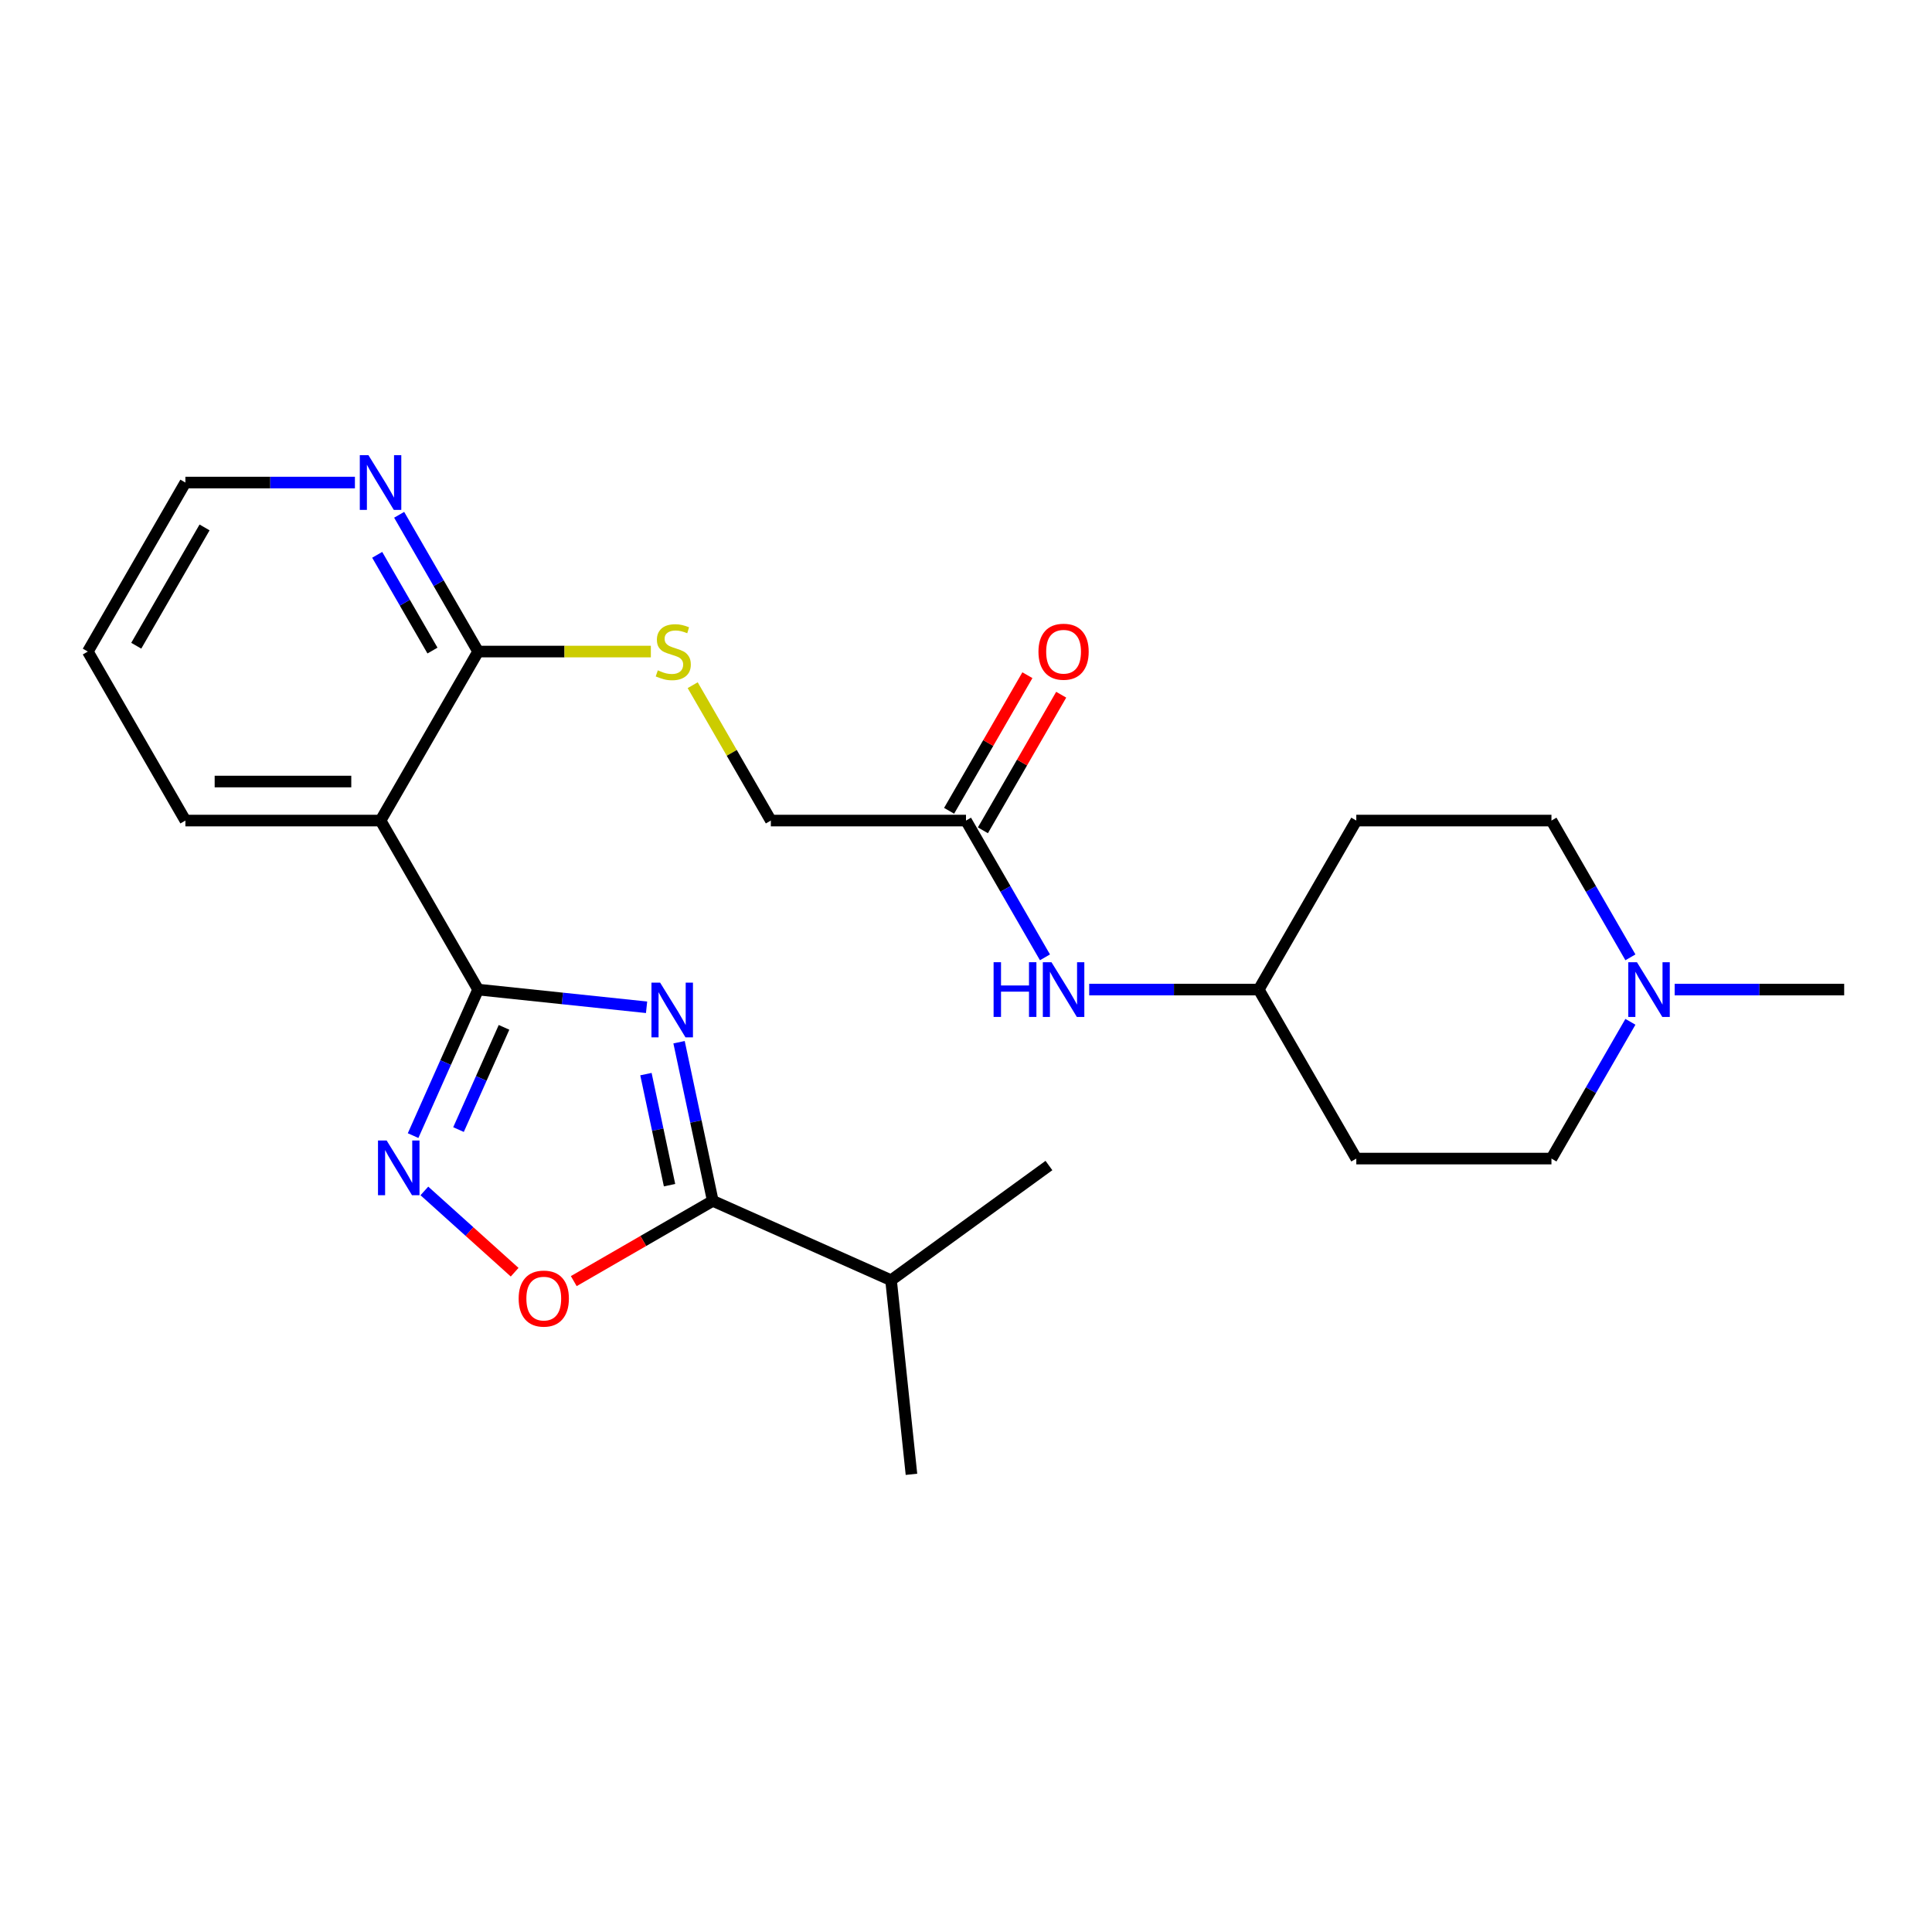 <?xml version='1.0' encoding='iso-8859-1'?>
<svg version='1.1' baseProfile='full'
              xmlns='http://www.w3.org/2000/svg'
                      xmlns:rdkit='http://www.rdkit.org/xml'
                      xmlns:xlink='http://www.w3.org/1999/xlink'
                  xml:space='preserve'
width='1000px' height='1000px' viewBox='0 0 1000 1000'>
<!-- END OF HEADER -->
<rect style='opacity:1.0;fill:#FFFFFF;stroke:none' width='1000' height='1000' x='0' y='0'> </rect>
<path class='bond-0' d='M 334.666,521.365 L 291.07,516.783' style='fill:none;fill-rule:evenodd;stroke:#0000FF;stroke-width:6px;stroke-linecap:butt;stroke-linejoin:miter;stroke-opacity:1' />
<path class='bond-0' d='M 291.07,516.783 L 247.475,512.201' style='fill:none;fill-rule:evenodd;stroke:#000000;stroke-width:6px;stroke-linecap:butt;stroke-linejoin:miter;stroke-opacity:1' />
<path class='bond-2' d='M 351.478,539.445 L 360.205,580.504' style='fill:none;fill-rule:evenodd;stroke:#0000FF;stroke-width:6px;stroke-linecap:butt;stroke-linejoin:miter;stroke-opacity:1' />
<path class='bond-2' d='M 360.205,580.504 L 368.933,621.562' style='fill:none;fill-rule:evenodd;stroke:#000000;stroke-width:6px;stroke-linecap:butt;stroke-linejoin:miter;stroke-opacity:1' />
<path class='bond-2' d='M 334.336,555.963 L 340.445,584.704' style='fill:none;fill-rule:evenodd;stroke:#0000FF;stroke-width:6px;stroke-linecap:butt;stroke-linejoin:miter;stroke-opacity:1' />
<path class='bond-2' d='M 340.445,584.704 L 346.554,613.445' style='fill:none;fill-rule:evenodd;stroke:#000000;stroke-width:6px;stroke-linecap:butt;stroke-linejoin:miter;stroke-opacity:1' />
<path class='bond-1' d='M 247.475,512.201 L 230.647,549.997' style='fill:none;fill-rule:evenodd;stroke:#000000;stroke-width:6px;stroke-linecap:butt;stroke-linejoin:miter;stroke-opacity:1' />
<path class='bond-1' d='M 230.647,549.997 L 213.819,587.793' style='fill:none;fill-rule:evenodd;stroke:#0000FF;stroke-width:6px;stroke-linecap:butt;stroke-linejoin:miter;stroke-opacity:1' />
<path class='bond-1' d='M 260.882,531.757 L 249.102,558.214' style='fill:none;fill-rule:evenodd;stroke:#000000;stroke-width:6px;stroke-linecap:butt;stroke-linejoin:miter;stroke-opacity:1' />
<path class='bond-1' d='M 249.102,558.214 L 237.323,584.671' style='fill:none;fill-rule:evenodd;stroke:#0000FF;stroke-width:6px;stroke-linecap:butt;stroke-linejoin:miter;stroke-opacity:1' />
<path class='bond-3' d='M 247.475,512.201 L 196.97,424.724' style='fill:none;fill-rule:evenodd;stroke:#000000;stroke-width:6px;stroke-linecap:butt;stroke-linejoin:miter;stroke-opacity:1' />
<path class='bond-25' d='M 219.655,616.422 L 243.016,637.456' style='fill:none;fill-rule:evenodd;stroke:#0000FF;stroke-width:6px;stroke-linecap:butt;stroke-linejoin:miter;stroke-opacity:1' />
<path class='bond-25' d='M 243.016,637.456 L 266.376,658.49' style='fill:none;fill-rule:evenodd;stroke:#FF0000;stroke-width:6px;stroke-linecap:butt;stroke-linejoin:miter;stroke-opacity:1' />
<path class='bond-4' d='M 368.933,621.562 L 332.957,642.333' style='fill:none;fill-rule:evenodd;stroke:#000000;stroke-width:6px;stroke-linecap:butt;stroke-linejoin:miter;stroke-opacity:1' />
<path class='bond-4' d='M 332.957,642.333 L 296.981,663.104' style='fill:none;fill-rule:evenodd;stroke:#FF0000;stroke-width:6px;stroke-linecap:butt;stroke-linejoin:miter;stroke-opacity:1' />
<path class='bond-12' d='M 368.933,621.562 L 461.21,662.647' style='fill:none;fill-rule:evenodd;stroke:#000000;stroke-width:6px;stroke-linecap:butt;stroke-linejoin:miter;stroke-opacity:1' />
<path class='bond-5' d='M 196.97,424.724 L 247.475,337.246' style='fill:none;fill-rule:evenodd;stroke:#000000;stroke-width:6px;stroke-linecap:butt;stroke-linejoin:miter;stroke-opacity:1' />
<path class='bond-19' d='M 196.97,424.724 L 95.96,424.724' style='fill:none;fill-rule:evenodd;stroke:#000000;stroke-width:6px;stroke-linecap:butt;stroke-linejoin:miter;stroke-opacity:1' />
<path class='bond-19' d='M 181.818,404.522 L 111.111,404.522' style='fill:none;fill-rule:evenodd;stroke:#000000;stroke-width:6px;stroke-linecap:butt;stroke-linejoin:miter;stroke-opacity:1' />
<path class='bond-7' d='M 247.475,337.246 L 292.177,337.246' style='fill:none;fill-rule:evenodd;stroke:#000000;stroke-width:6px;stroke-linecap:butt;stroke-linejoin:miter;stroke-opacity:1' />
<path class='bond-7' d='M 292.177,337.246 L 336.88,337.246' style='fill:none;fill-rule:evenodd;stroke:#CCCC00;stroke-width:6px;stroke-linecap:butt;stroke-linejoin:miter;stroke-opacity:1' />
<path class='bond-9' d='M 247.475,337.246 L 227.039,301.85' style='fill:none;fill-rule:evenodd;stroke:#000000;stroke-width:6px;stroke-linecap:butt;stroke-linejoin:miter;stroke-opacity:1' />
<path class='bond-9' d='M 227.039,301.85 L 206.603,266.454' style='fill:none;fill-rule:evenodd;stroke:#0000FF;stroke-width:6px;stroke-linecap:butt;stroke-linejoin:miter;stroke-opacity:1' />
<path class='bond-9' d='M 223.849,336.729 L 209.543,311.951' style='fill:none;fill-rule:evenodd;stroke:#000000;stroke-width:6px;stroke-linecap:butt;stroke-linejoin:miter;stroke-opacity:1' />
<path class='bond-9' d='M 209.543,311.951 L 195.238,287.174' style='fill:none;fill-rule:evenodd;stroke:#0000FF;stroke-width:6px;stroke-linecap:butt;stroke-linejoin:miter;stroke-opacity:1' />
<path class='bond-6' d='M 843.902,528.886 L 823.466,564.282' style='fill:none;fill-rule:evenodd;stroke:#0000FF;stroke-width:6px;stroke-linecap:butt;stroke-linejoin:miter;stroke-opacity:1' />
<path class='bond-6' d='M 823.466,564.282 L 803.03,599.678' style='fill:none;fill-rule:evenodd;stroke:#000000;stroke-width:6px;stroke-linecap:butt;stroke-linejoin:miter;stroke-opacity:1' />
<path class='bond-20' d='M 866.801,512.201 L 910.673,512.201' style='fill:none;fill-rule:evenodd;stroke:#0000FF;stroke-width:6px;stroke-linecap:butt;stroke-linejoin:miter;stroke-opacity:1' />
<path class='bond-20' d='M 910.673,512.201 L 954.545,512.201' style='fill:none;fill-rule:evenodd;stroke:#000000;stroke-width:6px;stroke-linecap:butt;stroke-linejoin:miter;stroke-opacity:1' />
<path class='bond-27' d='M 843.902,495.516 L 823.466,460.12' style='fill:none;fill-rule:evenodd;stroke:#0000FF;stroke-width:6px;stroke-linecap:butt;stroke-linejoin:miter;stroke-opacity:1' />
<path class='bond-27' d='M 823.466,460.12 L 803.03,424.724' style='fill:none;fill-rule:evenodd;stroke:#000000;stroke-width:6px;stroke-linecap:butt;stroke-linejoin:miter;stroke-opacity:1' />
<path class='bond-13' d='M 358.534,354.652 L 378.762,389.688' style='fill:none;fill-rule:evenodd;stroke:#CCCC00;stroke-width:6px;stroke-linecap:butt;stroke-linejoin:miter;stroke-opacity:1' />
<path class='bond-13' d='M 378.762,389.688 L 398.99,424.724' style='fill:none;fill-rule:evenodd;stroke:#000000;stroke-width:6px;stroke-linecap:butt;stroke-linejoin:miter;stroke-opacity:1' />
<path class='bond-8' d='M 500,424.724 L 398.99,424.724' style='fill:none;fill-rule:evenodd;stroke:#000000;stroke-width:6px;stroke-linecap:butt;stroke-linejoin:miter;stroke-opacity:1' />
<path class='bond-10' d='M 500,424.724 L 520.436,460.12' style='fill:none;fill-rule:evenodd;stroke:#000000;stroke-width:6px;stroke-linecap:butt;stroke-linejoin:miter;stroke-opacity:1' />
<path class='bond-10' d='M 520.436,460.12 L 540.872,495.516' style='fill:none;fill-rule:evenodd;stroke:#0000FF;stroke-width:6px;stroke-linecap:butt;stroke-linejoin:miter;stroke-opacity:1' />
<path class='bond-11' d='M 508.748,429.774 L 529.01,394.678' style='fill:none;fill-rule:evenodd;stroke:#000000;stroke-width:6px;stroke-linecap:butt;stroke-linejoin:miter;stroke-opacity:1' />
<path class='bond-11' d='M 529.01,394.678 L 549.273,359.582' style='fill:none;fill-rule:evenodd;stroke:#FF0000;stroke-width:6px;stroke-linecap:butt;stroke-linejoin:miter;stroke-opacity:1' />
<path class='bond-11' d='M 491.252,419.673 L 511.515,384.577' style='fill:none;fill-rule:evenodd;stroke:#000000;stroke-width:6px;stroke-linecap:butt;stroke-linejoin:miter;stroke-opacity:1' />
<path class='bond-11' d='M 511.515,384.577 L 531.778,349.481' style='fill:none;fill-rule:evenodd;stroke:#FF0000;stroke-width:6px;stroke-linecap:butt;stroke-linejoin:miter;stroke-opacity:1' />
<path class='bond-26' d='M 183.704,249.769 L 139.832,249.769' style='fill:none;fill-rule:evenodd;stroke:#0000FF;stroke-width:6px;stroke-linecap:butt;stroke-linejoin:miter;stroke-opacity:1' />
<path class='bond-26' d='M 139.832,249.769 L 95.96,249.769' style='fill:none;fill-rule:evenodd;stroke:#000000;stroke-width:6px;stroke-linecap:butt;stroke-linejoin:miter;stroke-opacity:1' />
<path class='bond-16' d='M 563.77,512.201 L 607.643,512.201' style='fill:none;fill-rule:evenodd;stroke:#0000FF;stroke-width:6px;stroke-linecap:butt;stroke-linejoin:miter;stroke-opacity:1' />
<path class='bond-16' d='M 607.643,512.201 L 651.515,512.201' style='fill:none;fill-rule:evenodd;stroke:#000000;stroke-width:6px;stroke-linecap:butt;stroke-linejoin:miter;stroke-opacity:1' />
<path class='bond-22' d='M 461.21,662.647 L 471.768,763.104' style='fill:none;fill-rule:evenodd;stroke:#000000;stroke-width:6px;stroke-linecap:butt;stroke-linejoin:miter;stroke-opacity:1' />
<path class='bond-23' d='M 461.21,662.647 L 542.929,603.275' style='fill:none;fill-rule:evenodd;stroke:#000000;stroke-width:6px;stroke-linecap:butt;stroke-linejoin:miter;stroke-opacity:1' />
<path class='bond-14' d='M 702.02,424.724 L 651.515,512.201' style='fill:none;fill-rule:evenodd;stroke:#000000;stroke-width:6px;stroke-linecap:butt;stroke-linejoin:miter;stroke-opacity:1' />
<path class='bond-18' d='M 702.02,424.724 L 803.03,424.724' style='fill:none;fill-rule:evenodd;stroke:#000000;stroke-width:6px;stroke-linecap:butt;stroke-linejoin:miter;stroke-opacity:1' />
<path class='bond-15' d='M 702.02,599.678 L 651.515,512.201' style='fill:none;fill-rule:evenodd;stroke:#000000;stroke-width:6px;stroke-linecap:butt;stroke-linejoin:miter;stroke-opacity:1' />
<path class='bond-17' d='M 702.02,599.678 L 803.03,599.678' style='fill:none;fill-rule:evenodd;stroke:#000000;stroke-width:6px;stroke-linecap:butt;stroke-linejoin:miter;stroke-opacity:1' />
<path class='bond-24' d='M 95.96,424.724 L 45.455,337.246' style='fill:none;fill-rule:evenodd;stroke:#000000;stroke-width:6px;stroke-linecap:butt;stroke-linejoin:miter;stroke-opacity:1' />
<path class='bond-21' d='M 95.96,249.769 L 45.455,337.246' style='fill:none;fill-rule:evenodd;stroke:#000000;stroke-width:6px;stroke-linecap:butt;stroke-linejoin:miter;stroke-opacity:1' />
<path class='bond-21' d='M 105.879,272.992 L 70.526,334.226' style='fill:none;fill-rule:evenodd;stroke:#000000;stroke-width:6px;stroke-linecap:butt;stroke-linejoin:miter;stroke-opacity:1' />
<path  class='atom-0' d='M 341.672 508.6
L 350.952 523.6
Q 351.872 525.08, 353.352 527.76
Q 354.832 530.44, 354.912 530.6
L 354.912 508.6
L 358.672 508.6
L 358.672 536.92
L 354.792 536.92
L 344.832 520.52
Q 343.672 518.6, 342.432 516.4
Q 341.232 514.2, 340.872 513.52
L 340.872 536.92
L 337.192 536.92
L 337.192 508.6
L 341.672 508.6
' fill='#0000FF'/>
<path  class='atom-2' d='M 200.13 590.318
L 209.41 605.318
Q 210.33 606.798, 211.81 609.478
Q 213.29 612.158, 213.37 612.318
L 213.37 590.318
L 217.13 590.318
L 217.13 618.638
L 213.25 618.638
L 203.29 602.238
Q 202.13 600.318, 200.89 598.118
Q 199.69 595.918, 199.33 595.238
L 199.33 618.638
L 195.65 618.638
L 195.65 590.318
L 200.13 590.318
' fill='#0000FF'/>
<path  class='atom-5' d='M 268.455 672.147
Q 268.455 665.347, 271.815 661.547
Q 275.175 657.747, 281.455 657.747
Q 287.735 657.747, 291.095 661.547
Q 294.455 665.347, 294.455 672.147
Q 294.455 679.027, 291.055 682.947
Q 287.655 686.827, 281.455 686.827
Q 275.215 686.827, 271.815 682.947
Q 268.455 679.067, 268.455 672.147
M 281.455 683.627
Q 285.775 683.627, 288.095 680.747
Q 290.455 677.827, 290.455 672.147
Q 290.455 666.587, 288.095 663.787
Q 285.775 660.947, 281.455 660.947
Q 277.135 660.947, 274.775 663.747
Q 272.455 666.547, 272.455 672.147
Q 272.455 677.867, 274.775 680.747
Q 277.135 683.627, 281.455 683.627
' fill='#FF0000'/>
<path  class='atom-7' d='M 847.275 498.041
L 856.555 513.041
Q 857.475 514.521, 858.955 517.201
Q 860.435 519.881, 860.515 520.041
L 860.515 498.041
L 864.275 498.041
L 864.275 526.361
L 860.395 526.361
L 850.435 509.961
Q 849.275 508.041, 848.035 505.841
Q 846.835 503.641, 846.475 502.961
L 846.475 526.361
L 842.795 526.361
L 842.795 498.041
L 847.275 498.041
' fill='#0000FF'/>
<path  class='atom-8' d='M 340.485 346.966
Q 340.805 347.086, 342.125 347.646
Q 343.445 348.206, 344.885 348.566
Q 346.365 348.886, 347.805 348.886
Q 350.485 348.886, 352.045 347.606
Q 353.605 346.286, 353.605 344.006
Q 353.605 342.446, 352.805 341.486
Q 352.045 340.526, 350.845 340.006
Q 349.645 339.486, 347.645 338.886
Q 345.125 338.126, 343.605 337.406
Q 342.125 336.686, 341.045 335.166
Q 340.005 333.646, 340.005 331.086
Q 340.005 327.526, 342.405 325.326
Q 344.845 323.126, 349.645 323.126
Q 352.925 323.126, 356.645 324.686
L 355.725 327.766
Q 352.325 326.366, 349.765 326.366
Q 347.005 326.366, 345.485 327.526
Q 343.965 328.646, 344.005 330.606
Q 344.005 332.126, 344.765 333.046
Q 345.565 333.966, 346.685 334.486
Q 347.845 335.006, 349.765 335.606
Q 352.325 336.406, 353.845 337.206
Q 355.365 338.006, 356.445 339.646
Q 357.565 341.246, 357.565 344.006
Q 357.565 347.926, 354.925 350.046
Q 352.325 352.126, 347.965 352.126
Q 345.445 352.126, 343.525 351.566
Q 341.645 351.046, 339.405 350.126
L 340.485 346.966
' fill='#CCCC00'/>
<path  class='atom-10' d='M 190.71 235.609
L 199.99 250.609
Q 200.91 252.089, 202.39 254.769
Q 203.87 257.449, 203.95 257.609
L 203.95 235.609
L 207.71 235.609
L 207.71 263.929
L 203.83 263.929
L 193.87 247.529
Q 192.71 245.609, 191.47 243.409
Q 190.27 241.209, 189.91 240.529
L 189.91 263.929
L 186.23 263.929
L 186.23 235.609
L 190.71 235.609
' fill='#0000FF'/>
<path  class='atom-11' d='M 514.285 498.041
L 518.125 498.041
L 518.125 510.081
L 532.605 510.081
L 532.605 498.041
L 536.445 498.041
L 536.445 526.361
L 532.605 526.361
L 532.605 513.281
L 518.125 513.281
L 518.125 526.361
L 514.285 526.361
L 514.285 498.041
' fill='#0000FF'/>
<path  class='atom-11' d='M 544.245 498.041
L 553.525 513.041
Q 554.445 514.521, 555.925 517.201
Q 557.405 519.881, 557.485 520.041
L 557.485 498.041
L 561.245 498.041
L 561.245 526.361
L 557.365 526.361
L 547.405 509.961
Q 546.245 508.041, 545.005 505.841
Q 543.805 503.641, 543.445 502.961
L 543.445 526.361
L 539.765 526.361
L 539.765 498.041
L 544.245 498.041
' fill='#0000FF'/>
<path  class='atom-12' d='M 537.505 337.326
Q 537.505 330.526, 540.865 326.726
Q 544.225 322.926, 550.505 322.926
Q 556.785 322.926, 560.145 326.726
Q 563.505 330.526, 563.505 337.326
Q 563.505 344.206, 560.105 348.126
Q 556.705 352.006, 550.505 352.006
Q 544.265 352.006, 540.865 348.126
Q 537.505 344.246, 537.505 337.326
M 550.505 348.806
Q 554.825 348.806, 557.145 345.926
Q 559.505 343.006, 559.505 337.326
Q 559.505 331.766, 557.145 328.966
Q 554.825 326.126, 550.505 326.126
Q 546.185 326.126, 543.825 328.926
Q 541.505 331.726, 541.505 337.326
Q 541.505 343.046, 543.825 345.926
Q 546.185 348.806, 550.505 348.806
' fill='#FF0000'/>
</svg>
